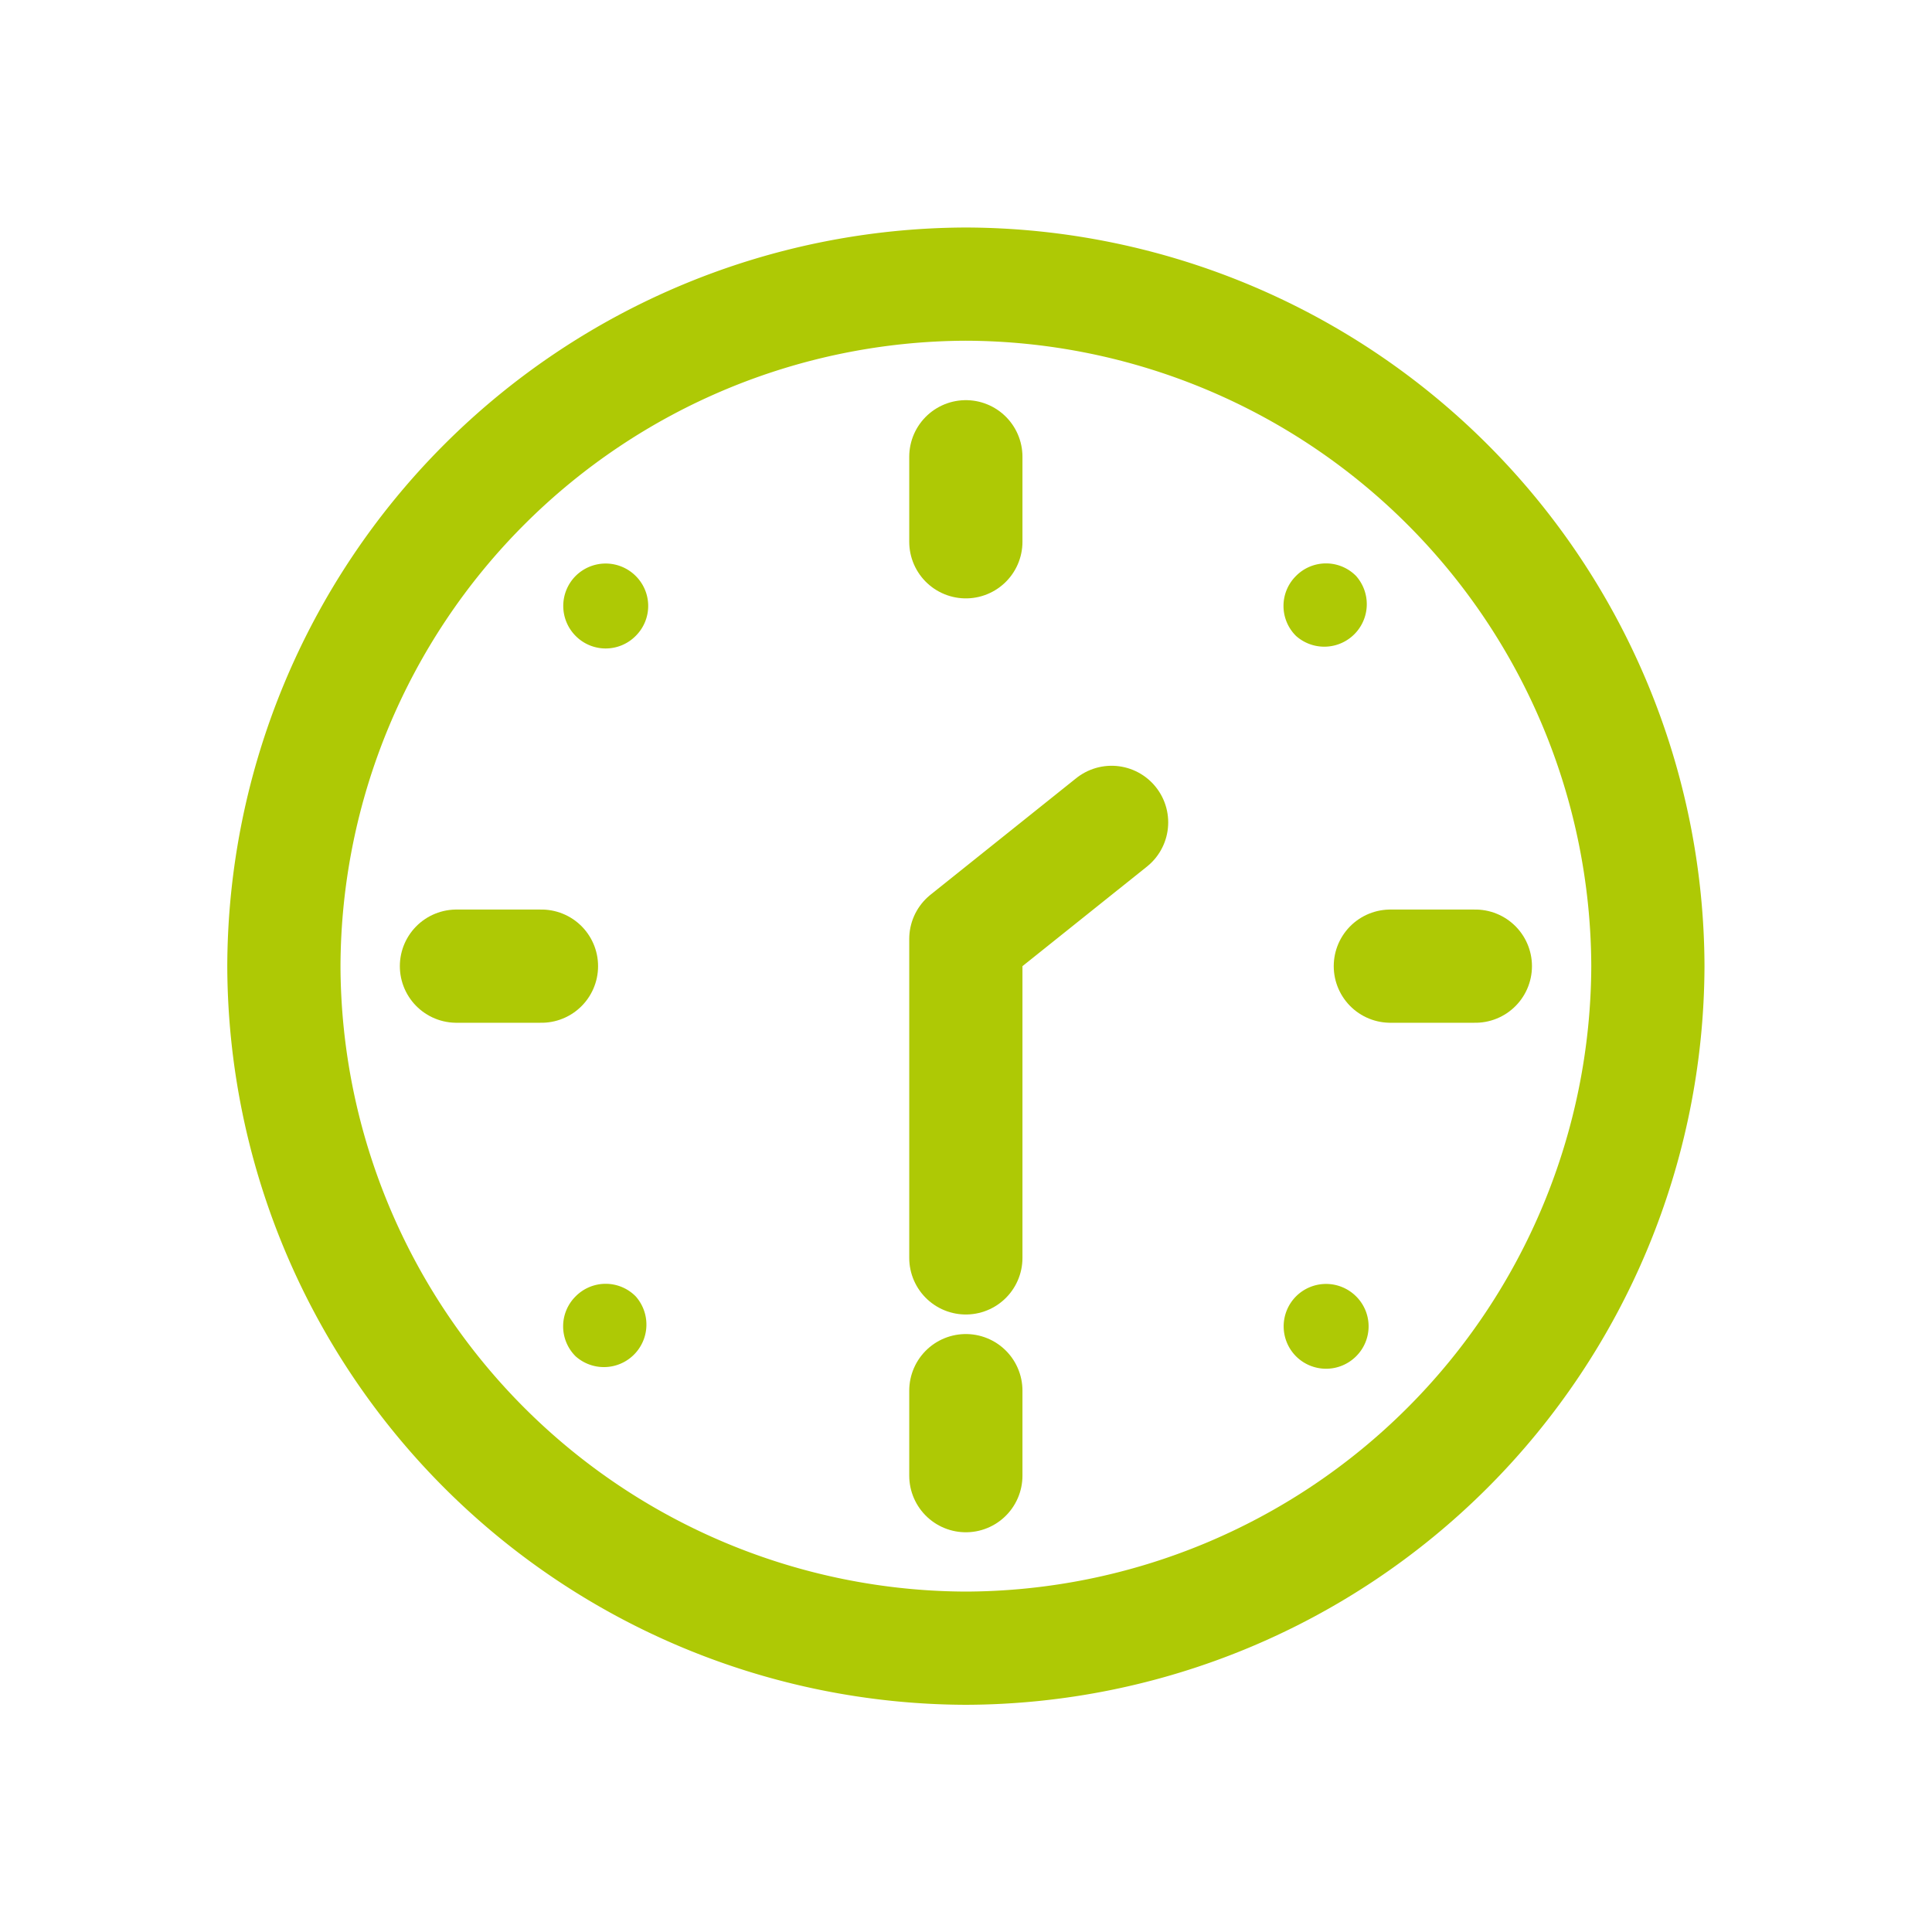 <svg xmlns="http://www.w3.org/2000/svg" xmlns:xlink="http://www.w3.org/1999/xlink" width="50" height="50" viewBox="0 0 50 50">
  <defs>
    <clipPath id="clip-path">
      <rect id="Rectangle_9943" data-name="Rectangle 9943" width="50" height="50" transform="translate(-6.247 -43.753)" fill="#aec905"/>
    </clipPath>
  </defs>
  <g id="g720" transform="translate(6.247 43.753)">
    <g id="g722">
      <g id="Group_2882" data-name="Group 2882">
        <g id="g724" clip-path="url(#clip-path)">
          <g id="g730" transform="translate(36.4 -18.749)">
            <path id="path732" d="M0,0A17.707,17.707,0,0,1-17.651,17.651,17.707,17.707,0,0,1-35.3,0,17.707,17.707,0,0,1-17.651-17.651,17.707,17.707,0,0,1,0,0Z" fill="none" stroke="#aec905" stroke-linecap="round" stroke-linejoin="round" stroke-miterlimit="13.333" stroke-width="2.93"/>
          </g>
          <g id="g734" transform="translate(8.651 -10.204)">
            <path id="path736" d="M0,0A1.092,1.092,0,0,1,1.553,0,1.1,1.1,0,0,1,0,1.553,1.092,1.092,0,0,1,0,0" fill="#aec905"/>
          </g>
          <g id="g738" transform="translate(27.294 -28.848)">
            <path id="path740" d="M0,0A1.092,1.092,0,0,1,1.553,0,1.1,1.1,0,0,1,0,1.553,1.092,1.092,0,0,1,0,0" fill="#aec905"/>
          </g>
          <g id="g742" transform="translate(10.204 -28.848)">
            <path id="path744" d="M0,0A1.092,1.092,0,0,1,0,1.553a1.092,1.092,0,0,1-1.553,0A1.1,1.1,0,0,1-1.553,0,1.1,1.1,0,0,1,0,0" fill="#aec905"/>
          </g>
          <g id="g746" transform="translate(28.848 -10.204)">
            <path id="path748" d="M0,0A1.092,1.092,0,0,1,0,1.553a1.1,1.1,0,0,1-1.553,0A1.1,1.1,0,0,1-1.553,0,1.1,1.1,0,0,1,0,0" fill="#aec905"/>
          </g>
          <g id="g750" transform="translate(18.749 -31.932)">
            <path id="path752" d="M0,0V2.2" fill="none" stroke="#aec905" stroke-linecap="round" stroke-linejoin="round" stroke-miterlimit="13.333" stroke-width="2.93"/>
          </g>
          <g id="g754" transform="translate(18.749 -7.763)">
            <path id="path756" d="M0,0V2.2" fill="none" stroke="#aec905" stroke-linecap="round" stroke-linejoin="round" stroke-miterlimit="13.333" stroke-width="2.93"/>
          </g>
          <g id="g758" transform="translate(5.566 -18.749)">
            <path id="path760" d="M0,0H2.2" fill="none" stroke="#aec905" stroke-linecap="round" stroke-linejoin="round" stroke-miterlimit="13.333" stroke-width="2.93"/>
          </g>
          <g id="g762" transform="translate(29.735 -18.749)">
            <path id="path764" d="M0,0H2.2" fill="none" stroke="#aec905" stroke-linecap="round" stroke-linejoin="round" stroke-miterlimit="13.333" stroke-width="2.93"/>
          </g>
          <g id="g766" transform="translate(18.749 -25.341)">
            <path id="path768" d="M3.772,2.871,0,5.888v8.254" fill="none" stroke="#aec905" stroke-linecap="round" stroke-linejoin="round" stroke-miterlimit="13.333" stroke-width="2.93"/>
          </g>
        </g>
      </g>
    </g>
  </g>
</svg>
